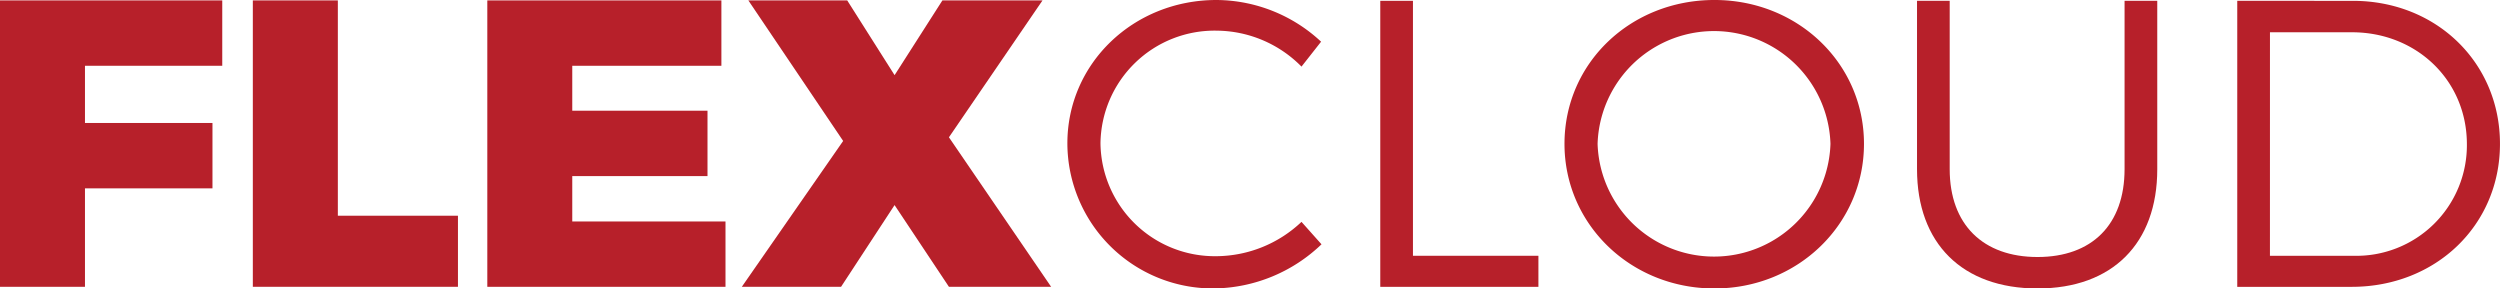 <svg id="Group_2503" data-name="Group 2503" xmlns="http://www.w3.org/2000/svg" xmlns:xlink="http://www.w3.org/1999/xlink" width="289.692" height="33.426" viewBox="0 0 289.692 33.426">
  <defs>
    <clipPath id="clip-path">
      <rect id="Rectangle_538" data-name="Rectangle 538" width="289.692" height="33.426" fill="none"/>
    </clipPath>
  </defs>
  <path id="Path_6604" data-name="Path 6604" d="M0,.083V33.27H9.846V21.862H24.62V14.286H9.846V7.657H25.754V.083Z" transform="translate(0 -0.036)" fill="#B7202A"/>
  <path id="Path_6605" data-name="Path 6605" d="M51.86.084V33.27H75.629V25.034H61.711V.084Z" transform="translate(-22.563 -0.037)" fill="#B7202A"/>
  <path id="Path_6606" data-name="Path 6606" d="M99.956,33.271h27.6V25.7H109.8V20.441h15.671V12.865H109.8V7.658h17.281V.084H99.956Z" transform="translate(-43.488 -0.036)" fill="#B7202A"/>
  <path id="Path_6607" data-name="Path 6607" d="M163.9,16.37l-11.742,16.9h11.5l6.2-9.469,6.3,9.47H188L176.158,15.945,187,.085H175.4l-5.54,8.662L164.371.085H152.914Z" transform="translate(-66.198 -0.037)" fill="#B7202A"/>
  <g id="Group_2504" data-name="Group 2504" transform="translate(0 0)">
    <g id="Group_2503-2" data-name="Group 2503" clip-path="url(#clip-path)">
      <path id="Path_6608" data-name="Path 6608" d="M248.336,4.831l-2.27,2.887a13.929,13.929,0,0,0-9.8-4.165,13.219,13.219,0,0,0-13.493,13.065,13.25,13.25,0,0,0,13.493,13.068,14.459,14.459,0,0,0,9.8-3.977l2.318,2.6a18.307,18.307,0,0,1-12.31,5.112,16.855,16.855,0,0,1-17.137-16.808C218.937,7.338,226.606,0,236.216,0a17.908,17.908,0,0,1,12.12,4.831" transform="translate(-95.253 0)" fill="#B7202A"/>
      <path id="Path_6609" data-name="Path 6609" d="M301.443,29.711v3.6H283.119V.168h3.786V29.711Z" transform="translate(-123.177 -0.073)" fill="#B7202A"/>
      <path id="Path_6610" data-name="Path 6610" d="M355.609,16.669c0,9.326-7.671,16.759-17.328,16.759-9.707,0-17.376-7.433-17.376-16.759C320.906,7.294,328.575,0,338.282,0c9.656,0,17.327,7.338,17.327,16.667m-30.869,0a13.5,13.5,0,0,0,26.986,0,13.5,13.5,0,0,0-26.986,0" transform="translate(-139.617 -0.001)" fill="#B7202A"/>
      <path id="Path_6611" data-name="Path 6611" d="M421.052,19.677c0,8.616-5.207,13.823-13.872,13.823-8.711,0-13.967-5.208-13.967-13.824V.17H397V19.676c0,6.439,3.88,10.179,10.178,10.179s10.084-3.739,10.085-10.178V.17h3.788Z" transform="translate(-171.075 -0.074)" fill="#B7202A"/>
      <path id="Path_6612" data-name="Path 6612" d="M472.3.172c9.656,0,17.043,7.149,17.043,16.572s-7.433,16.569-17.186,16.569H458.9V.171Zm-9.613,29.542h9.659A12.815,12.815,0,0,0,485.509,16.79c0-7.433-5.871-12.973-13.3-12.974H462.69Z" transform="translate(-199.654 -0.075)" fill="#B7202A"/>
    </g>
  </g>
</svg>
